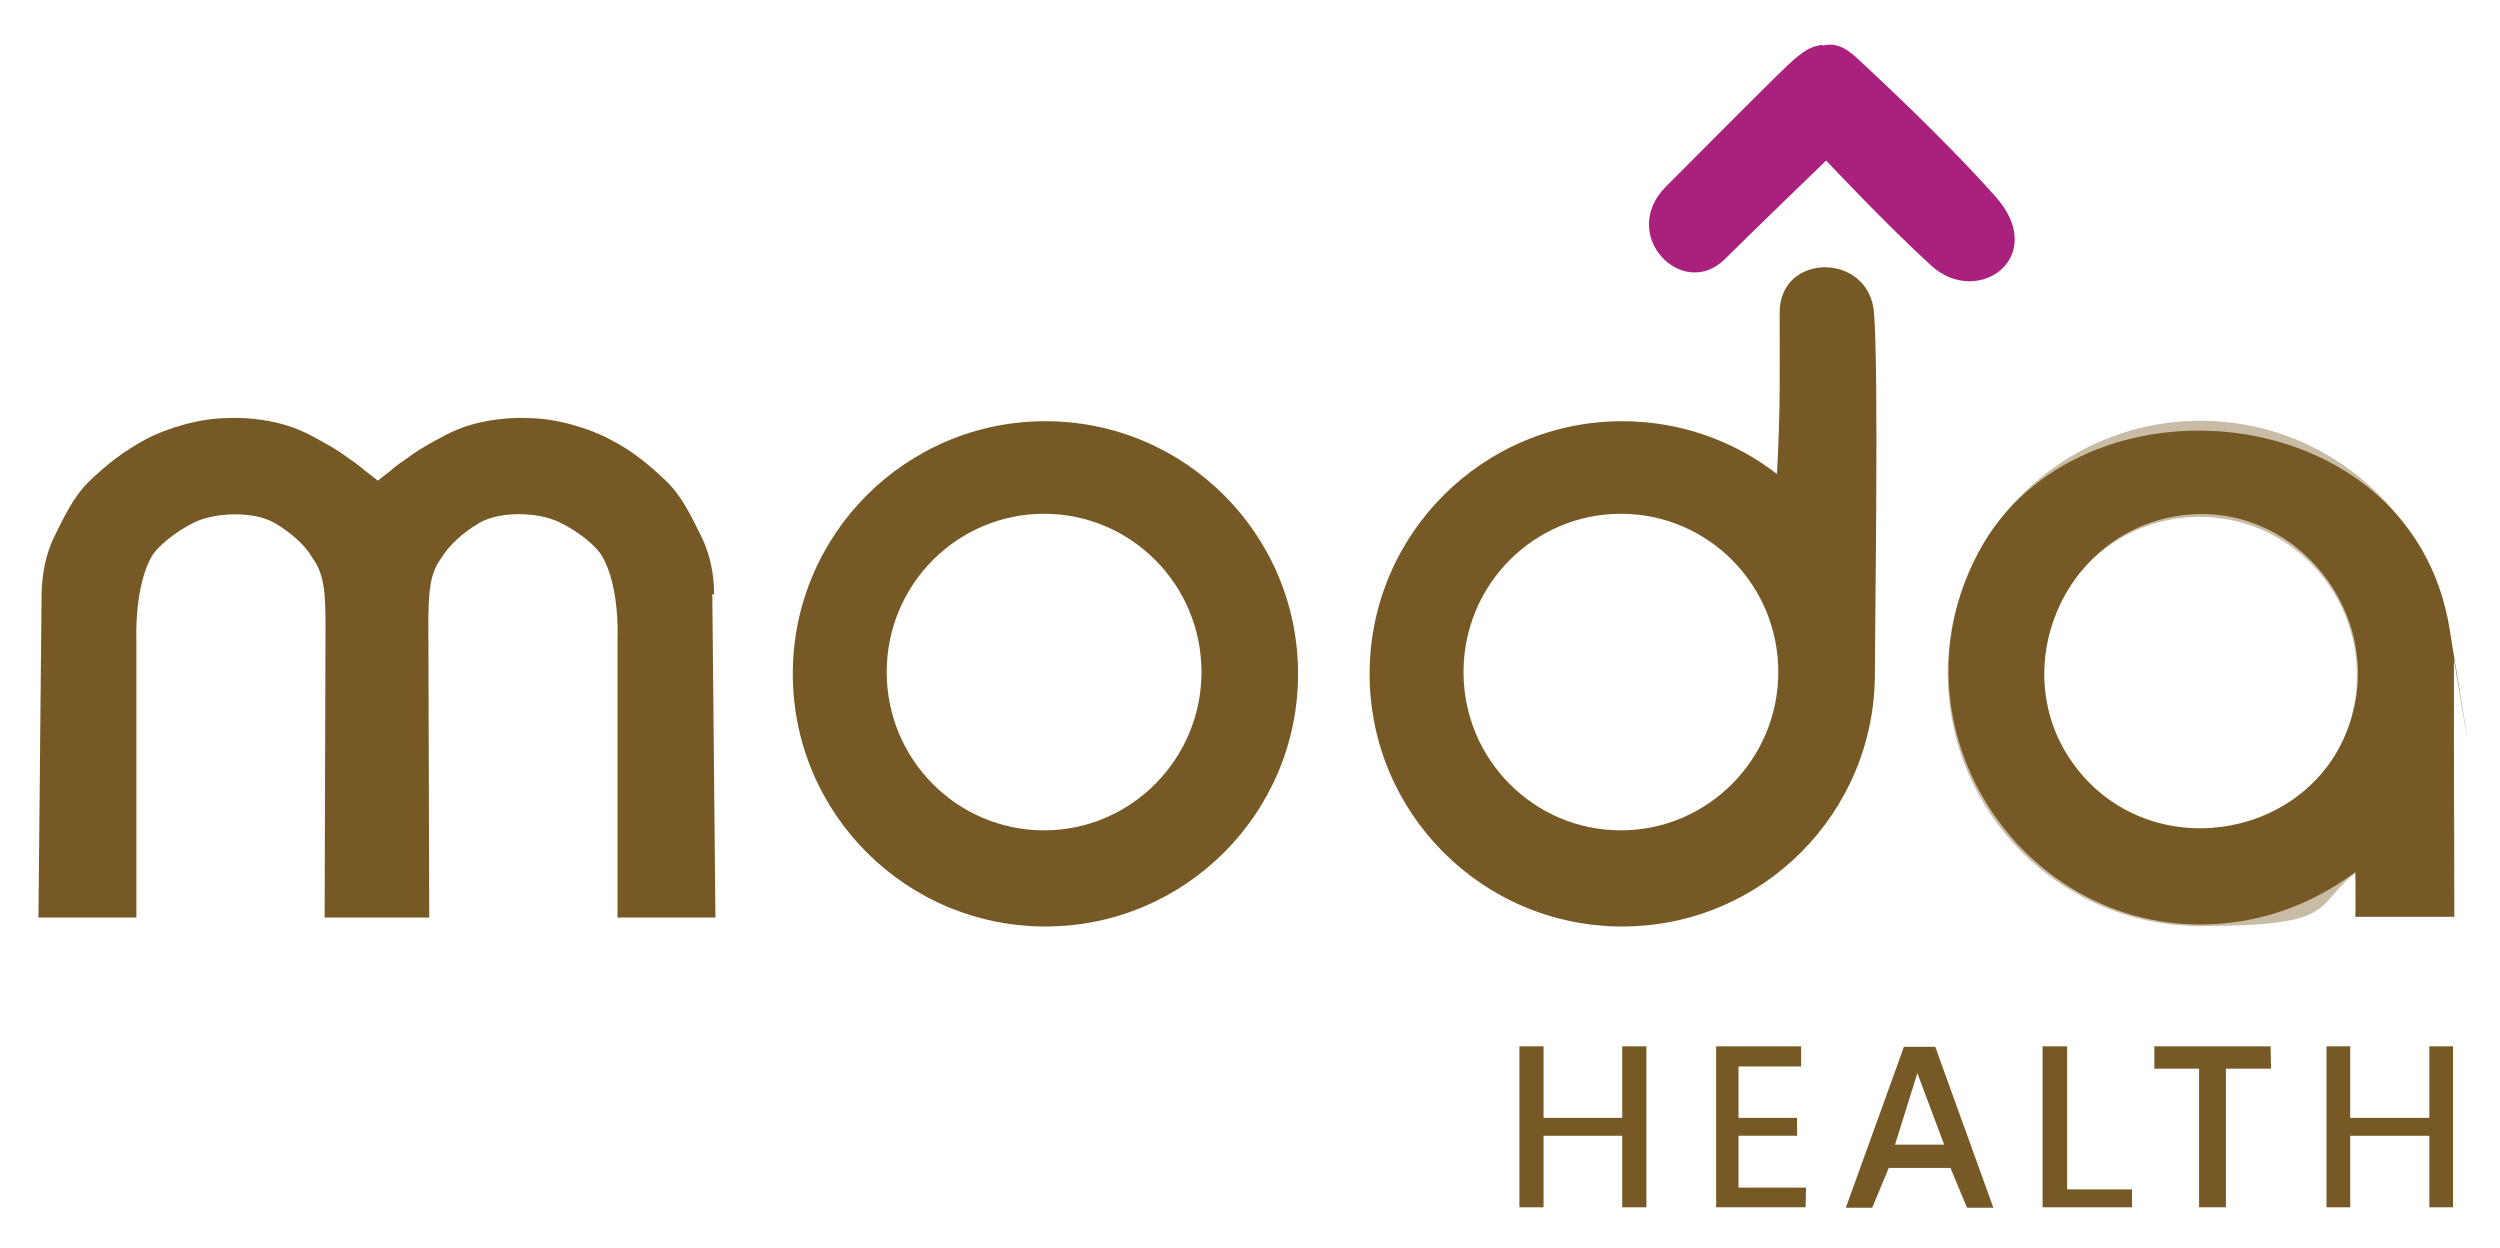 <?xml version="1.0" encoding="utf-8"?>
<svg xmlns="http://www.w3.org/2000/svg" id="Layer_2" version="1.1" viewBox="0 0 559.1 279.2">
  
  <defs>
    <style>
      .st0 {
        opacity: .4;
      }

      .st0, .st1 {
        fill: #765924;
      }

      .st2 {
        fill: #a9217c;
      }
    </style>
  </defs>
  <path class="st1" d="M268.7,150.3c0,19.5-15.8,35.4-35.2,35.4s-35.2-15.8-35.2-35.4,15.8-35.4,35.2-35.4,35.2,15.8,35.2,35.4ZM233.8,94.2c-31.2,0-56.5,25.3-56.5,56.5s25.3,56.5,56.5,56.5,56.5-25.3,56.5-56.5-25.3-56.5-56.5-56.5Z"/>
  <path class="st1" d="M397.7,150.3c0,19.5-15.8,35.4-35.2,35.4s-35.2-15.8-35.2-35.4,15.8-35.4,35.2-35.4,35.2,15.8,35.2,35.4ZM419.1,69.9c-1.1-13.5-21.1-13.5-21.1,0s.2,21.6-.6,36.1c-9.6-7.4-21.6-11.8-34.6-11.8-31.2,0-56.5,25.3-56.5,56.5s25.3,56.5,56.5,56.5,56.5-25.3,56.5-56.5c0-11.2.9-67.3-.2-80.8Z"/>
  <path class="st0" d="M491.9,186.4c-19.4,0-35.2-15.8-35.2-35.4s15.8-35.4,35.2-35.4,35.2,15.8,35.2,35.4-15.8,35.4-35.2,35.4ZM549,205.1c0-21.2-.4-47.2-.4-54.5,0-31.2-25.3-56.5-56.5-56.5s-56.5,25.3-56.5,56.5,25.3,56.5,56.5,56.5,25.1-4.4,34.6-11.8c.2,3.4.2,6.5,0,9.8h22.2Z"/>
  <path class="st1" d="M159.7,132.9c0-4.5-.9-9-2.9-13-2-4-4.2-8.9-7.9-12.4-3.9-3.7-7.5-6.7-12.6-9.3-4.7-2.5-12.1-4.7-18.3-4.7,0,0-4-.3-9.3.7-5.3,1-8.4,2.7-11.3,4.3-3.7,2-5,3-6.8,4.3-1.4.9-2.4,1.7-3.4,2.6-1,.8-2,1.5-2.7,2.1-.7-.6-1.7-1.3-2.7-2.1-1.1-.9-2-1.7-3.4-2.6-1.8-1.3-3.1-2.3-6.8-4.3-2.9-1.6-6-3.3-11.3-4.3-5.3-1-9.3-.7-9.3-.7-6.2,0-13.6,2.2-18.3,4.7-5.1,2.7-8.8,5.7-12.6,9.3-3.7,3.5-5.9,8.4-7.9,12.4-2,4-2.8,8.5-2.9,13l-.7,72.3h21.9v-62.9s-.4-11.3,3.5-18c1.3-2.1,5.2-5.4,9.5-7.5,4.6-2.2,13.2-2.6,18,.2,3.5,2.1,6.6,4.7,8.4,7.8,2.6,3.5,2.9,7.8,2.9,15.1l-.2,65.3h23.4l-.2-65.3c0-7.4.3-11.7,2.9-15.1,1.9-3.1,4.9-5.7,8.4-7.8,4.7-2.8,13.4-2.5,18-.2,4.4,2.1,8.3,5.4,9.5,7.5,4,6.7,3.5,18,3.5,18v62.9h21.9l-.7-72.3Z"/>
  <path class="st1" d="M548.8,205h-22v-10c-7.5,5.6-16.2,9.5-25.5,11-45.8,7.4-80.9-41.3-58.7-82.7s96.7-34.8,105.2,17.2,1,6.6,1,7v57.5ZM487.6,115.3c-27.3,3.8-40.3,37.3-21.7,58.3,17.4,19.7,50.9,13.4,59.5-11.5,8.5-24.5-12.1-50.4-37.8-46.8Z"/>
  <path class="st2" d="M407.5,10.2c2.6-.6,4.8,0,7.8,2.8s19,17.5,31,31-4,24.9-14.4,15.4-23.5-23.5-23.5-23.5c0,0-17.5,16.9-22.6,22-9.5,9.5-24-5.4-13.2-16.2s25.2-25.4,28.5-28.3,4.6-3,6.4-3.4Z"/>
  <polygon class="st1" points="345.2 234 345.2 250 362.8 250 362.8 234 368.2 234 368.2 270 362.8 270 362.8 254 345.2 254 345.2 270 339.8 270 339.8 234 345.2 234"/>
  <polygon class="st1" points="525.6 234 525.6 250 543.3 250 543.3 234 548.6 234 548.6 270 543.3 270 543.3 254 525.6 254 525.6 270 520.3 270 520.3 234 525.6 234"/>
  <path class="st1" d="M432.8,234.1l13,36h-5.9l-3.7-8.9h-13.8l-3.7,8.9h-5.9l13-36h6.9ZM434.8,256l-6-16-5,16h11Z"/>
  <polygon class="st1" points="402.8 234 402.8 238.5 388.8 238.5 388.8 250 401.9 250 401.9 254 388.8 254 388.8 265.6 403.9 265.6 403.8 270 383.8 270 383.8 234 402.8 234"/>
  <polygon class="st1" points="507.8 234 507.9 239 497.8 239 497.8 270 491.8 270 491.8 239 481.8 239 481.8 234 507.8 234"/>
  <polygon class="st1" points="462.3 234 462.3 266 476.8 266 476.8 270 456.8 270 456.8 234 462.3 234"/>
</svg>